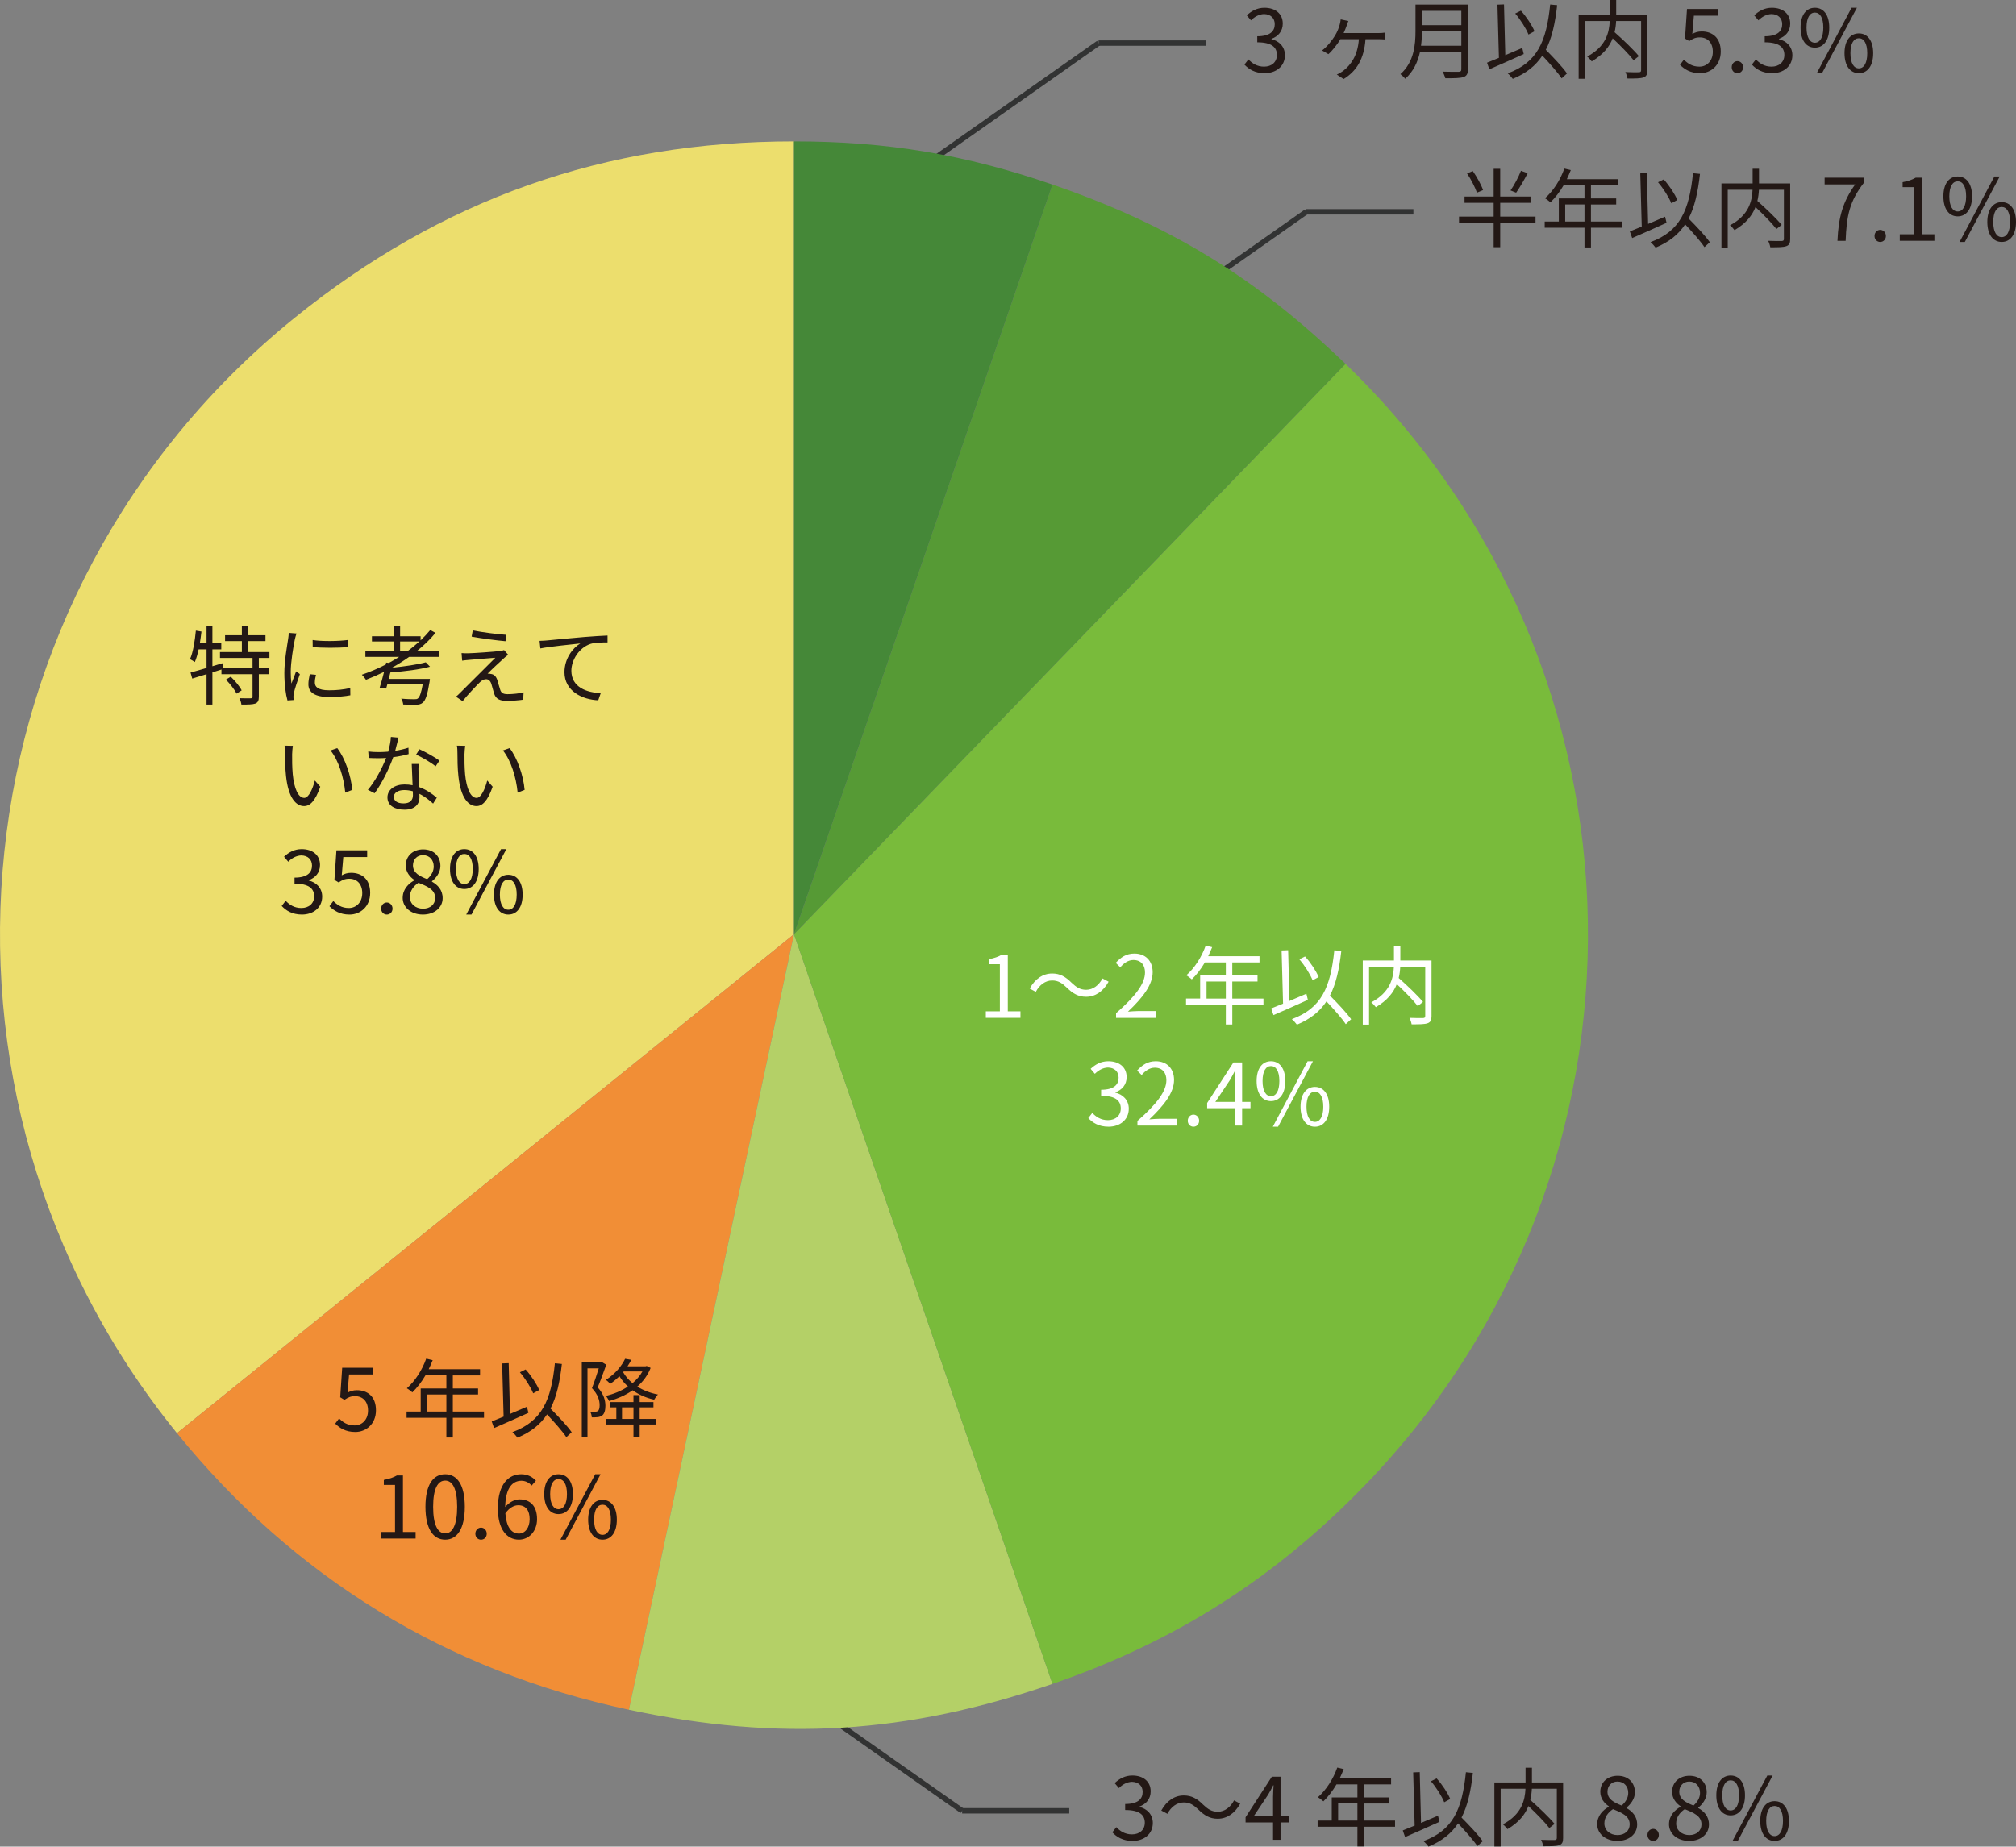 <?xml version="1.0" encoding="UTF-8"?><svg id="_レイヤー_2" xmlns="http://www.w3.org/2000/svg" viewBox="0 0 187.134 171.455"><rect x="0" y="0" width="187.134" height="171.455" fill="#808080" stroke="none"/><defs><style>.cls-1{fill:#ecde6d;}.cls-2{fill:#569a35;}.cls-3{fill:#79bb3b;}.cls-4{fill:#b4d067;}.cls-5{fill:#231815;}.cls-6{fill:#fff;}.cls-7{fill:none;stroke:#323333;stroke-miterlimit:10;stroke-width:.5px;}.cls-8{fill:#458838;}.cls-9{fill:#f18e36;}</style></defs><g id="_レイヤー_1-2"><path class="cls-5" d="M115.514,5.997l.368-.48c.344.36.792.672,1.455.672.696,0,1.191-.416,1.191-1.087,0-.704-.472-1.175-1.823-1.175v-.56c1.207,0,1.623-.488,1.623-1.119,0-.568-.384-.927-.991-.943-.472.016-.888.256-1.215.584l-.392-.464c.44-.408.959-.704,1.639-.704.983,0,1.703.528,1.703,1.471,0,.712-.424,1.183-1.047,1.415v.032c.696.16,1.247.688,1.247,1.487,0,1.047-.84,1.671-1.879,1.671-.919,0-1.495-.384-1.879-.8ZM127.927,3.07c.168,0,.432-.008.624-.04v.632c-.208-.016-.464-.024-.624-.024h-1.175c-.128,1.847-.848,2.982-2.031,3.702l-.632-.416c.176-.072.472-.248.624-.368.632-.504,1.311-1.327,1.423-2.918h-1.711c-.304.504-.776,1.103-1.119,1.391l-.584-.344c.496-.368.943-.967,1.207-1.391.208-.344.352-.712.432-1.023.04-.144.072-.32.088-.472l.712.152c-.064.152-.112.28-.152.416-.072.2-.176.464-.288.704h3.206ZM136.263,6.436c0,.416-.12.624-.416.72-.304.104-.832.112-1.687.112-.04-.168-.152-.448-.256-.616.672.024,1.311.016,1.495.016.184-.008.248-.064.248-.24v-1.599h-3.838c-.2.904-.6,1.807-1.375,2.487-.08-.128-.32-.344-.44-.432,1.271-1.119,1.399-2.742,1.399-4.014V.424h4.869v6.013ZM135.647,4.246v-1.343h-3.654c0,.416-.024.872-.088,1.343h3.742ZM131.993,1.007v1.327h3.654v-1.327h-3.654ZM141.44,5.021c-1.103.504-2.311,1.031-3.19,1.415l-.216-.616c.312-.12.688-.272,1.103-.448l-.136-4.941.608-.024.12,4.717c.512-.216,1.047-.448,1.575-.672l.136.568ZM144.958,7.276c-.368-.552-1.111-1.391-1.791-2.111-.624.943-1.495,1.639-2.742,2.159-.08-.12-.328-.392-.472-.512,2.742-1.007,3.59-2.942,3.942-6.396l.648.064c-.192,1.711-.496,3.07-1.055,4.142.712.72,1.559,1.607,1.967,2.199l-.496.456ZM141.88,3.206c-.216-.552-.728-1.367-1.231-1.951l.528-.264c.528.584,1.039,1.367,1.263,1.911l-.56.304ZM152.918,6.516c0,.384-.088.576-.36.672-.28.104-.776.104-1.487.104-.024-.16-.112-.44-.2-.6.56.024,1.103.024,1.271.016.144-.008.192-.056.192-.2V1.951h-2.319c-.016.328-.056.68-.144,1.039.792.696,1.767,1.631,2.255,2.223l-.488.384c-.408-.536-1.207-1.351-1.943-2.039-.296.768-.872,1.511-1.943,2.143-.088-.128-.288-.344-.424-.448,1.759-.935,2.047-2.255,2.095-3.302h-2.303v5.365h-.584V1.367h2.894V0h.592v1.367h2.894v5.149ZM155.946,6.021l.36-.48c.336.336.76.648,1.439.648.688,0,1.247-.528,1.247-1.383,0-.84-.48-1.335-1.215-1.335-.392,0-.64.12-.975.344l-.392-.24.184-2.742h2.854v.624h-2.215l-.144,1.695c.256-.144.52-.232.872-.232.975,0,1.767.576,1.767,1.863s-.927,2.015-1.919,2.015c-.911,0-1.471-.384-1.863-.776ZM160.746,6.245c0-.328.24-.568.528-.568s.528.24.528.568-.24.552-.528.552-.528-.224-.528-.552ZM162.618,5.997l.368-.48c.344.36.792.672,1.455.672.696,0,1.191-.416,1.191-1.087,0-.704-.472-1.175-1.823-1.175v-.56c1.207,0,1.623-.488,1.623-1.119,0-.568-.384-.927-.991-.943-.472.016-.888.256-1.215.584l-.392-.464c.44-.408.959-.704,1.639-.704.983,0,1.703.528,1.703,1.471,0,.712-.424,1.183-1.047,1.415v.032c.696.16,1.247.688,1.247,1.487,0,1.047-.84,1.671-1.879,1.671-.919,0-1.495-.384-1.879-.8ZM167.138,2.559c0-1.175.528-1.839,1.327-1.839.808,0,1.335.664,1.335,1.839,0,1.183-.528,1.863-1.335,1.863-.8,0-1.327-.68-1.327-1.863ZM169.249,2.559c0-.935-.32-1.391-.784-1.391-.456,0-.776.456-.776,1.391s.32,1.407.776,1.407c.464,0,.784-.472.784-1.407ZM171.871.72h.496l-3.238,6.077h-.488l3.23-6.077ZM171.216,4.941c0-1.175.536-1.839,1.335-1.839s1.327.664,1.327,1.839c0,1.183-.528,1.855-1.327,1.855s-1.335-.672-1.335-1.855ZM173.327,4.941c0-.935-.32-1.391-.776-1.391-.464,0-.784.456-.784,1.391s.32,1.407.784,1.407c.456,0,.776-.472.776-1.407Z"/><line class="cls-7" x1="111.917" y1="3.999" x2="101.974" y2="3.999"/><line class="cls-7" x1="86.148" y1="15.134" x2="101.974" y2="3.999"/><path class="cls-5" d="M142.534,20.696h-3.278v2.255h-.608v-2.255h-3.214v-.584h3.214v-1.279h-2.703v-.584h2.703v-2.575h.608v2.575h2.814v.584h-2.814v1.279h3.278v.584ZM137.097,17.89c-.16-.472-.544-1.231-.92-1.791l.536-.216c.384.552.792,1.287.951,1.767l-.568.24ZM141.806,16.083c-.32.616-.744,1.343-1.071,1.807l-.52-.208c.328-.472.752-1.255.967-1.823l.624.224ZM150.574,21.144h-2.894v1.831h-.6v-1.831h-3.694v-.576h1.311v-2.143h2.383v-1.215h-1.943c-.36.616-.784,1.159-1.215,1.575-.112-.096-.36-.296-.512-.376.752-.656,1.423-1.687,1.799-2.758l.6.144c-.112.28-.24.568-.368.84h4.765v.576h-2.527v1.215h2.343v.56h-2.343v1.583h2.894v.576ZM147.08,20.568v-1.583h-1.791v1.583h1.791ZM154.696,20.688c-1.103.504-2.311,1.031-3.19,1.415l-.216-.616c.312-.12.688-.272,1.103-.448l-.136-4.941.608-.024.12,4.717c.512-.216,1.047-.448,1.575-.672l.136.568ZM158.214,22.943c-.368-.552-1.111-1.391-1.791-2.111-.624.943-1.495,1.639-2.742,2.159-.08-.12-.328-.392-.472-.512,2.742-1.007,3.59-2.942,3.942-6.396l.648.064c-.192,1.711-.496,3.07-1.055,4.142.712.72,1.559,1.607,1.967,2.199l-.496.456ZM155.136,18.873c-.216-.552-.728-1.367-1.231-1.951l.528-.264c.528.584,1.039,1.367,1.263,1.911l-.56.304ZM166.174,22.183c0,.384-.088.576-.36.672-.28.104-.776.104-1.487.104-.024-.16-.112-.44-.2-.6.56.024,1.103.024,1.271.016.144-.008.192-.056.192-.2v-4.557h-2.319c-.016.328-.056.68-.144,1.039.792.696,1.767,1.631,2.255,2.223l-.488.384c-.408-.536-1.207-1.351-1.943-2.039-.296.768-.872,1.511-1.943,2.143-.088-.128-.288-.344-.424-.448,1.759-.935,2.047-2.255,2.095-3.302h-2.303v5.365h-.584v-5.949h2.894v-1.367h.592v1.367h2.894v5.149ZM172.208,17.122h-2.838v-.624h3.67v.44c-1.375,1.767-1.631,3.126-1.719,5.421h-.76c.096-2.223.504-3.638,1.647-5.237ZM174.002,21.912c0-.328.24-.568.528-.568s.528.24.528.568-.24.552-.528.552-.528-.224-.528-.552ZM176.346,21.752h1.303v-4.374h-1.039v-.464c.52-.096.896-.232,1.215-.416h.56v5.253h1.175v.608h-3.214v-.608ZM180.394,18.226c0-1.175.528-1.839,1.327-1.839.808,0,1.335.664,1.335,1.839,0,1.183-.528,1.863-1.335,1.863-.8,0-1.327-.68-1.327-1.863ZM182.505,18.226c0-.935-.32-1.391-.784-1.391-.456,0-.776.456-.776,1.391s.32,1.407.776,1.407c.464,0,.784-.472.784-1.407ZM185.127,16.387h.496l-3.238,6.077h-.488l3.23-6.077ZM184.472,20.608c0-1.175.536-1.839,1.335-1.839s1.327.664,1.327,1.839c0,1.183-.528,1.855-1.327,1.855s-1.335-.672-1.335-1.855ZM186.582,20.608c0-.935-.32-1.391-.776-1.391-.464,0-.784.456-.784,1.391s.32,1.407.784,1.407c.456,0,.776-.472.776-1.407Z"/><line class="cls-7" x1="131.199" y1="19.666" x2="121.256" y2="19.666"/><line class="cls-7" x1="105.43" y1="30.801" x2="121.256" y2="19.666"/><path class="cls-5" d="M103.252,170.128l.368-.48c.344.36.792.672,1.455.672.696,0,1.191-.416,1.191-1.087,0-.704-.472-1.175-1.823-1.175v-.56c1.207,0,1.623-.488,1.623-1.119,0-.568-.384-.927-.991-.943-.472.016-.888.256-1.215.584l-.392-.464c.44-.408.959-.704,1.639-.704.983,0,1.703.528,1.703,1.471,0,.712-.424,1.183-1.047,1.415v.032c.696.16,1.247.688,1.247,1.487,0,1.047-.84,1.671-1.879,1.671-.919,0-1.495-.384-1.879-.8ZM111.234,168.009c-.432-.408-.776-.656-1.359-.656-.632,0-1.183.424-1.511,1.055l-.568-.304c.504-.911,1.239-1.399,2.087-1.399.728,0,1.239.296,1.799.856.432.408.784.656,1.359.656.632,0,1.183-.424,1.511-1.055l.568.304c-.504.911-1.239,1.399-2.087,1.399-.728,0-1.239-.304-1.799-.856ZM119.642,169.208h-.776v1.615h-.696v-1.615h-2.551v-.48l2.439-3.766h.808v3.662h.776v.584ZM118.171,168.624v-1.799c0-.288.032-.76.048-1.063h-.032c-.144.288-.304.576-.472.864l-1.335,1.999h1.791ZM129.496,169.608h-2.894v1.831h-.6v-1.831h-3.694v-.576h1.311v-2.143h2.383v-1.215h-1.943c-.36.616-.784,1.159-1.215,1.575-.112-.096-.36-.296-.512-.376.752-.656,1.423-1.687,1.799-2.758l.6.144c-.112.28-.24.568-.368.84h4.765v.576h-2.527v1.215h2.343v.56h-2.343v1.583h2.894v.576ZM126.002,169.032v-1.583h-1.791v1.583h1.791ZM133.618,169.152c-1.103.504-2.311,1.031-3.19,1.415l-.216-.616c.312-.12.688-.272,1.103-.448l-.136-4.941.608-.024.12,4.717c.512-.216,1.047-.448,1.575-.672l.136.568ZM137.136,171.407c-.368-.552-1.111-1.391-1.791-2.111-.624.943-1.495,1.639-2.742,2.159-.08-.12-.328-.392-.472-.512,2.742-1.007,3.59-2.942,3.942-6.396l.648.064c-.192,1.711-.496,3.07-1.055,4.142.712.72,1.559,1.607,1.967,2.199l-.496.456ZM134.058,167.337c-.216-.552-.728-1.367-1.231-1.951l.528-.264c.528.584,1.039,1.367,1.263,1.911l-.56.304ZM145.096,170.647c0,.384-.088.576-.36.672-.28.104-.776.104-1.487.104-.024-.16-.112-.44-.2-.6.56.024,1.103.024,1.271.016.144-.008.192-.056.192-.2v-4.557h-2.319c-.016.328-.056.68-.144,1.039.792.696,1.767,1.631,2.255,2.223l-.488.384c-.408-.536-1.207-1.351-1.943-2.039-.296.768-.872,1.511-1.943,2.143-.088-.128-.288-.344-.424-.448,1.759-.935,2.047-2.255,2.095-3.302h-2.303v5.365h-.584v-5.949h2.894v-1.367h.592v1.367h2.894v5.149ZM148.26,169.368c0-.784.544-1.327,1.079-1.615v-.04c-.432-.296-.792-.736-.792-1.351,0-.896.688-1.487,1.607-1.487.999,0,1.607.64,1.607,1.543,0,.616-.432,1.143-.784,1.415v.04c.512.296.991.736.991,1.535,0,.856-.736,1.519-1.839,1.519-1.079,0-1.871-.656-1.871-1.559ZM151.275,169.392c0-.784-.72-1.079-1.551-1.415-.472.304-.8.768-.8,1.327,0,.624.52,1.079,1.223,1.079.672,0,1.127-.408,1.127-.991ZM151.139,166.458c0-.576-.368-1.047-.999-1.047-.536,0-.927.384-.927.951,0,.704.632,1.007,1.319,1.279.4-.352.608-.752.608-1.183ZM152.924,170.375c0-.328.24-.568.528-.568s.528.24.528.568-.24.552-.528.552-.528-.224-.528-.552ZM154.924,169.368c0-.784.544-1.327,1.079-1.615v-.04c-.432-.296-.792-.736-.792-1.351,0-.896.688-1.487,1.607-1.487.999,0,1.607.64,1.607,1.543,0,.616-.432,1.143-.784,1.415v.04c.512.296.991.736.991,1.535,0,.856-.736,1.519-1.839,1.519-1.079,0-1.871-.656-1.871-1.559ZM157.939,169.392c0-.784-.72-1.079-1.551-1.415-.472.304-.8.768-.8,1.327,0,.624.52,1.079,1.223,1.079.672,0,1.127-.408,1.127-.991ZM157.803,166.458c0-.576-.368-1.047-.999-1.047-.536,0-.927.384-.927.951,0,.704.632,1.007,1.319,1.279.4-.352.608-.752.608-1.183ZM159.316,166.69c0-1.175.528-1.839,1.327-1.839.808,0,1.335.664,1.335,1.839,0,1.183-.528,1.863-1.335,1.863-.8,0-1.327-.68-1.327-1.863ZM161.427,166.69c0-.935-.32-1.391-.784-1.391-.456,0-.776.456-.776,1.391s.32,1.407.776,1.407c.464,0,.784-.472.784-1.407ZM164.05,164.851h.496l-3.238,6.077h-.488l3.23-6.077ZM163.394,169.072c0-1.175.536-1.839,1.335-1.839s1.327.664,1.327,1.839c0,1.183-.528,1.855-1.327,1.855s-1.335-.672-1.335-1.855ZM165.505,169.072c0-.935-.32-1.391-.776-1.391-.464,0-.784.456-.784,1.391s.32,1.407.784,1.407c.456,0,.776-.472.776-1.407Z"/><line class="cls-7" x1="99.253" y1="168.13" x2="89.31" y2="168.13"/><line class="cls-7" x1="73.484" y1="156.995" x2="89.31" y2="168.13"/><path class="cls-1" d="M73.702,86.741l-57.275,46.327C-9.189,101.472-4.311,55.118,27.321,29.532c13.666-11.053,28.797-16.405,46.381-16.405v73.614Z"/><path class="cls-9" d="M73.702,86.741l-15.323,72.006c-16.881-3.584-31.091-12.283-41.952-25.679l57.275-46.327Z"/><path class="cls-4" d="M73.702,86.741l23.994,69.604c-13.547,4.659-25.303,5.377-39.317,2.402l15.323-72.006Z"/><path class="cls-3" d="M73.702,86.741l51.196-52.954c29.279,28.242,30.094,74.845,1.819,104.091-8.369,8.656-17.629,14.549-29.021,18.467l-23.994-69.604Z"/><path class="cls-2" d="M73.702,86.741l23.994-69.604c10.93,3.759,18.887,8.63,27.202,16.65l-51.196,52.954Z"/><path class="cls-8" d="M73.702,86.741V13.127c8.629,0,15.835,1.204,23.994,4.01l-23.994,69.604Z"/><path class="cls-5" d="M24.026,61.094v.959h.935v.544h-.935v2.095c0,.352-.08.528-.328.632-.248.088-.672.096-1.287.096-.024-.168-.096-.424-.192-.592.488.016.919.016,1.055.008s.168-.032.168-.152v-2.087h-2.886v-.432l-.84.264v2.99h-.544v-2.822l-1.327.408-.16-.56c.408-.112.927-.256,1.487-.424v-1.727h-.736c-.096.44-.208.848-.352,1.175-.096-.072-.328-.208-.448-.264.296-.672.448-1.687.544-2.655l.52.088c-.04.368-.096.736-.152,1.095h.624v-1.607h.544v1.607h.824v.56h-.824v1.567l.927-.28.072.472h2.727v-.959h-3.022v-.552h2.031v-1.015h-1.559v-.544h1.559v-.864h.592v.864h1.599v.544h-1.599v1.015h1.967v.552h-.983ZM21.419,62.829c.392.376.832.904,1.015,1.271l-.48.304c-.168-.368-.6-.911-.983-1.303l.448-.272ZM27.524,58.815c-.048.136-.12.392-.152.536-.152.728-.384,2.143-.384,3.03,0,.384.016.704.064,1.087.136-.36.312-.824.44-1.135l.344.256c-.2.56-.488,1.399-.56,1.775-.024.112-.04.264-.04.352l.024.28-.576.04c-.16-.56-.288-1.471-.288-2.543,0-1.167.256-2.527.352-3.174.024-.184.056-.392.056-.56l.72.056ZM29.331,62.653c-.072.288-.104.512-.104.728,0,.36.24.712,1.327.712.712,0,1.319-.064,1.959-.208l.008.672c-.488.096-1.151.16-1.975.16-1.327,0-1.919-.44-1.919-1.183,0-.288.056-.6.128-.935l.576.056ZM29.02,59.422c.864.144,2.463.112,3.254,0v.656c-.848.088-2.383.088-3.246,0l-.008-.656ZM37.979,60.99c-.504.36-1.039.696-1.591,1.007,1.143-.12,2.407-.296,3.134-.504l.392.408c-.959.264-2.415.44-3.678.536-.048.208-.096.408-.152.6h3.822s-.016.176-.032.272c-.192,1.175-.36,1.695-.624,1.927-.168.144-.336.184-.616.2-.24.008-.712.008-1.207-.024-.008-.16-.088-.392-.184-.544.496.048,1.015.056,1.199.056.176,0,.272-.008.344-.072.176-.136.312-.52.456-1.319h-3.286c-.04.144-.08.28-.112.4l-.6-.088c.128-.384.272-.927.408-1.463-.552.272-1.119.52-1.679.736-.08-.128-.264-.36-.384-.472.752-.256,1.503-.576,2.215-.943l.04-.184.256.032c.328-.176.64-.368.951-.56h-3.134v-.512h2.631v-.919h-2.023v-.488h2.023v-.951h.592v.951h1.903v.384c.328-.312.624-.632.896-.959l.488.264c-.512.624-1.111,1.191-1.767,1.719h2.087v.512h-2.766ZM37.803,60.478c.4-.288.776-.6,1.127-.919h-1.791v.919h.664ZM46.739,61.15c-.304.272-1.183,1.087-1.479,1.399.08-.008.224,0,.296.024.312.032.496.24.608.568.072.232.176.632.264.888.088.296.272.424.68.424.52,0,1.127-.072,1.495-.168l-.04.68c-.336.056-1.063.112-1.487.112-.632,0-1.031-.144-1.207-.672-.072-.232-.192-.696-.264-.927-.096-.272-.264-.416-.48-.416s-.4.112-.584.288c-.296.288-1.151,1.183-1.599,1.751l-.616-.416c.104-.08.248-.208.392-.36.32-.312,2.479-2.471,3.262-3.254-.624.04-1.951.16-2.439.2-.256.016-.464.048-.64.072l-.056-.704c.184.016.424.024.672.016.456-.008,2.295-.136,2.894-.208.136-.016.304-.056.376-.088l.384.432c-.144.104-.344.272-.432.36ZM47.01,58.943l-.088.592c-.792-.072-2.175-.248-3.142-.424l.104-.584c.864.184,2.375.368,3.126.416ZM50.789,59.462c.52-.048,2.015-.2,3.47-.32.864-.072,1.607-.112,2.135-.136v.64c-.448,0-1.143.008-1.551.128-1.127.36-1.807,1.559-1.807,2.495,0,1.551,1.439,2.039,2.727,2.087l-.232.664c-1.463-.056-3.134-.84-3.134-2.607,0-1.239.744-2.239,1.471-2.671-.696.08-2.854.288-3.71.464l-.072-.704c.304-.008.552-.024.704-.04Z"/><path class="cls-5" d="M27.117,70.014c-.008.496,0,1.223.056,1.871.128,1.327.512,2.199,1.071,2.199.408,0,.776-.816.983-1.615l.504.576c-.472,1.343-.959,1.799-1.503,1.799-.744,0-1.463-.744-1.679-2.798-.08-.688-.088-1.647-.088-2.111,0-.184-.008-.512-.048-.704l.768.016c-.032.192-.056.56-.064.768ZM32.698,73.34l-.648.256c-.136-1.423-.616-2.99-1.367-3.918l.624-.216c.712.919,1.279,2.543,1.391,3.878ZM37.931,70.014c-.416.12-.911.224-1.431.288-.392,1.119-1.095,2.495-1.727,3.35l-.624-.32c.664-.768,1.335-2.031,1.695-2.958-.232.016-.464.024-.696.024-.296,0-.624-.008-.919-.024l-.048-.6c.296.04.632.056.975.056.28,0,.576-.016.88-.04.12-.44.232-.943.248-1.367l.712.064c-.08.288-.184.768-.312,1.223.416-.064.832-.16,1.231-.288l.016.592ZM38.859,70.934c-.024.328-.016.56-.008.856.008.288.04.808.056,1.287.68.248,1.231.64,1.639.991l-.344.544c-.336-.304-.76-.656-1.271-.904.008.12.008.232.008.32,0,.632-.416,1.151-1.391,1.151-.872,0-1.583-.36-1.583-1.143,0-.728.688-1.199,1.583-1.199.264,0,.52.024.752.072-.024-.648-.064-1.423-.08-1.975h.64ZM38.323,73.468c-.248-.072-.52-.112-.8-.112-.584,0-.967.264-.967.624,0,.368.296.616.911.616.648,0,.864-.36.864-.752,0-.104,0-.232-.008-.376ZM40.434,71.15c-.424-.36-1.279-.848-1.807-1.087l.312-.496c.576.256,1.479.768,1.855,1.055l-.36.528ZM43.117,70.014c-.008.496,0,1.223.056,1.871.128,1.327.512,2.199,1.071,2.199.408,0,.776-.816.983-1.615l.504.576c-.472,1.343-.959,1.799-1.503,1.799-.744,0-1.463-.744-1.679-2.798-.08-.688-.088-1.647-.088-2.111,0-.184-.008-.512-.048-.704l.768.016c-.032.192-.056.56-.064.768ZM48.698,73.34l-.648.256c-.136-1.423-.616-2.99-1.367-3.918l.624-.216c.712.919,1.279,2.543,1.391,3.878Z"/><path class="cls-5" d="M26.149,84.116l.368-.48c.344.36.792.672,1.455.672.696,0,1.191-.416,1.191-1.087,0-.704-.472-1.175-1.823-1.175v-.56c1.207,0,1.623-.488,1.623-1.119,0-.568-.384-.927-.991-.943-.472.016-.888.256-1.215.584l-.392-.464c.44-.408.959-.704,1.639-.704.983,0,1.703.528,1.703,1.471,0,.712-.424,1.183-1.047,1.415v.032c.696.16,1.247.688,1.247,1.487,0,1.047-.84,1.671-1.879,1.671-.919,0-1.495-.384-1.879-.8ZM30.581,84.14l.36-.48c.336.336.76.648,1.439.648.688,0,1.247-.528,1.247-1.383,0-.84-.48-1.335-1.215-1.335-.392,0-.64.12-.975.344l-.392-.24.184-2.742h2.854v.624h-2.215l-.144,1.695c.256-.144.52-.232.872-.232.975,0,1.767.576,1.767,1.863s-.927,2.015-1.919,2.015c-.911,0-1.471-.384-1.863-.776ZM35.381,84.364c0-.328.24-.568.528-.568s.528.24.528.568-.24.552-.528.552-.528-.224-.528-.552ZM37.381,83.356c0-.784.544-1.327,1.079-1.615v-.04c-.432-.296-.792-.736-.792-1.351,0-.896.688-1.487,1.607-1.487.999,0,1.607.64,1.607,1.543,0,.616-.432,1.143-.784,1.415v.04c.512.296.991.736.991,1.535,0,.856-.736,1.519-1.839,1.519-1.079,0-1.871-.656-1.871-1.559ZM40.396,83.38c0-.784-.72-1.079-1.551-1.415-.472.304-.8.768-.8,1.327,0,.624.52,1.079,1.223,1.079.672,0,1.127-.408,1.127-.991ZM40.26,80.446c0-.576-.368-1.047-.999-1.047-.536,0-.927.384-.927.951,0,.704.632,1.007,1.319,1.279.4-.352.608-.752.608-1.183ZM41.773,80.678c0-1.175.528-1.839,1.327-1.839.808,0,1.335.664,1.335,1.839,0,1.183-.528,1.863-1.335,1.863-.8,0-1.327-.68-1.327-1.863ZM43.884,80.678c0-.935-.32-1.391-.784-1.391-.456,0-.776.456-.776,1.391s.32,1.407.776,1.407c.464,0,.784-.472.784-1.407ZM46.507,78.839h.496l-3.238,6.077h-.488l3.23-6.077ZM45.851,83.06c0-1.175.536-1.839,1.335-1.839s1.327.664,1.327,1.839c0,1.183-.528,1.855-1.327,1.855s-1.335-.672-1.335-1.855ZM47.962,83.06c0-.935-.32-1.391-.776-1.391-.464,0-.784.456-.784,1.391s.32,1.407.784,1.407c.456,0,.776-.472.776-1.407Z"/><path class="cls-5" d="M31.117,132.18l.36-.48c.336.336.76.648,1.439.648.688,0,1.247-.528,1.247-1.383,0-.84-.48-1.335-1.215-1.335-.392,0-.64.12-.975.344l-.392-.24.184-2.742h2.854v.624h-2.215l-.144,1.695c.256-.144.52-.232.872-.232.975,0,1.767.576,1.767,1.863s-.927,2.015-1.919,2.015c-.911,0-1.471-.384-1.863-.776ZM44.929,131.636h-2.894v1.831h-.6v-1.831h-3.694v-.576h1.311v-2.143h2.383v-1.215h-1.943c-.36.616-.784,1.159-1.215,1.575-.112-.096-.36-.296-.512-.376.752-.656,1.423-1.687,1.799-2.758l.6.144c-.112.28-.24.568-.368.84h4.765v.576h-2.527v1.215h2.343v.56h-2.343v1.583h2.894v.576ZM41.435,131.061v-1.583h-1.791v1.583h1.791ZM49.051,131.18c-1.103.504-2.311,1.031-3.19,1.415l-.216-.616c.312-.12.688-.272,1.103-.448l-.136-4.941.608-.024.12,4.717c.512-.216,1.047-.448,1.575-.672l.136.568ZM52.57,133.435c-.368-.552-1.111-1.391-1.791-2.111-.624.943-1.495,1.639-2.742,2.159-.08-.12-.328-.392-.472-.512,2.742-1.007,3.59-2.942,3.942-6.396l.648.064c-.192,1.711-.496,3.07-1.055,4.142.712.72,1.559,1.607,1.967,2.199l-.496.456ZM49.491,129.365c-.216-.552-.728-1.367-1.231-1.951l.528-.264c.528.584,1.039,1.367,1.263,1.911l-.56.304ZM56.276,126.711c-.24.656-.528,1.471-.792,2.103.576.648.712,1.223.712,1.711,0,.424-.096.76-.312.911-.112.08-.256.128-.416.144s-.352.024-.536.016c-.008-.152-.056-.376-.152-.528.184.016.344.024.464.008.104,0,.192-.024.256-.064.12-.088.16-.312.16-.544,0-.432-.136-.967-.712-1.583.232-.584.464-1.295.632-1.839h-1.047v6.412h-.528v-6.956h1.791l.096-.024.384.232ZM60.394,127.007c-.272.696-.704,1.271-1.239,1.735.552.344,1.199.6,1.919.736-.112.112-.272.336-.352.48-.76-.168-1.431-.472-1.999-.872-.656.464-1.415.784-2.183.999-.064-.144-.192-.352-.304-.48.72-.168,1.439-.456,2.055-.872-.312-.28-.576-.6-.792-.951-.256.248-.544.488-.864.712-.088-.12-.272-.296-.392-.376.88-.56,1.479-1.319,1.783-1.959l.576.096c-.104.2-.216.4-.352.6h1.679l.104-.032.36.184ZM59.378,131.748h1.511v.512h-1.511v1.199h-.576v-1.199h-2.551v-.512h.959v-1.079h-.568v-.488h2.159v-.648h.576v.648h1.279v.488h-1.279v1.079ZM58.802,131.748v-1.079h-1.063v1.079h1.063ZM57.843,127.407c.216.376.512.72.872,1.015.368-.312.688-.672.919-1.087h-1.735l-.056.072Z"/><path class="cls-5" d="M35.365,142.244h1.303v-4.374h-1.039v-.464c.52-.096.896-.232,1.215-.416h.56v5.253h1.175v.608h-3.214v-.608ZM39.493,139.901c0-2.039.712-3.022,1.831-3.022,1.111,0,1.823.991,1.823,3.022,0,2.039-.712,3.054-1.823,3.054-1.119,0-1.831-1.015-1.831-3.054ZM42.436,139.901c0-1.711-.448-2.431-1.111-2.431-.672,0-1.119.72-1.119,2.431,0,1.727.448,2.471,1.119,2.471.664,0,1.111-.744,1.111-2.471ZM44.125,142.404c0-.328.24-.568.528-.568s.528.24.528.568-.24.552-.528.552-.528-.224-.528-.552ZM49.347,137.934c-.232-.28-.584-.448-.943-.448-.8,0-1.479.616-1.511,2.439.36-.44.872-.712,1.335-.712.991,0,1.623.616,1.623,1.839,0,1.135-.768,1.903-1.679,1.903-1.127,0-1.959-.967-1.959-2.902,0-2.295,1.031-3.174,2.167-3.174.608,0,1.047.256,1.367.6l-.4.456ZM49.164,141.053c0-.792-.344-1.295-1.055-1.295-.368,0-.816.208-1.199.752.088,1.215.528,1.879,1.263,1.879.56,0,.991-.536.991-1.335ZM50.517,138.718c0-1.175.528-1.839,1.327-1.839.808,0,1.335.664,1.335,1.839,0,1.183-.528,1.863-1.335,1.863-.8,0-1.327-.68-1.327-1.863ZM52.628,138.718c0-.935-.32-1.391-.784-1.391-.456,0-.776.456-.776,1.391s.32,1.407.776,1.407c.464,0,.784-.472.784-1.407ZM55.251,136.879h.496l-3.238,6.077h-.488l3.23-6.077ZM54.595,141.1c0-1.175.536-1.839,1.335-1.839s1.327.664,1.327,1.839c0,1.183-.528,1.855-1.327,1.855s-1.335-.672-1.335-1.855ZM56.706,141.1c0-.935-.32-1.391-.776-1.391-.464,0-.784.456-.784,1.391s.32,1.407.784,1.407c.456,0,.776-.472.776-1.407Z"/><path class="cls-6" d="M91.509,93.9h1.303v-4.374h-1.039v-.464c.52-.096.896-.232,1.215-.416h.56v5.253h1.175v.608h-3.214v-.608ZM99.019,91.693c-.432-.408-.776-.656-1.359-.656-.632,0-1.183.424-1.511,1.055l-.568-.304c.504-.911,1.239-1.399,2.087-1.399.728,0,1.239.296,1.799.856.432.408.784.656,1.359.656.632,0,1.183-.424,1.511-1.055l.568.304c-.504.911-1.239,1.399-2.087,1.399-.728,0-1.239-.304-1.799-.856ZM103.597,94.076c1.839-1.607,2.687-2.774,2.687-3.782,0-.672-.352-1.159-1.079-1.159-.48,0-.896.296-1.215.68l-.424-.416c.48-.52.983-.864,1.727-.864,1.047,0,1.703.688,1.703,1.735,0,1.167-.919,2.359-2.295,3.662.304-.024.664-.056.959-.056h1.623v.632h-3.686v-.432ZM117.281,93.292h-2.894v1.831h-.6v-1.831h-3.694v-.576h1.311v-2.143h2.383v-1.215h-1.943c-.36.616-.784,1.159-1.215,1.575-.112-.096-.36-.296-.512-.376.752-.656,1.423-1.687,1.799-2.758l.6.144c-.112.28-.24.568-.368.84h4.765v.576h-2.527v1.215h2.343v.56h-2.343v1.583h2.894v.576ZM113.787,92.717v-1.583h-1.791v1.583h1.791ZM121.403,92.836c-1.103.504-2.311,1.031-3.19,1.415l-.216-.616c.312-.12.688-.272,1.103-.448l-.136-4.941.608-.024.12,4.717c.512-.216,1.047-.448,1.575-.672l.136.568ZM124.921,95.091c-.368-.552-1.111-1.391-1.791-2.111-.624.943-1.495,1.639-2.742,2.159-.08-.12-.328-.392-.472-.512,2.742-1.007,3.59-2.942,3.942-6.396l.648.064c-.192,1.711-.496,3.07-1.055,4.142.712.72,1.559,1.607,1.967,2.199l-.496.456ZM121.843,91.021c-.216-.552-.728-1.367-1.231-1.951l.528-.264c.528.584,1.039,1.367,1.263,1.911l-.56.304ZM132.881,94.332c0,.384-.088.576-.36.672-.28.104-.776.104-1.487.104-.024-.16-.112-.44-.2-.6.56.024,1.103.024,1.271.016.144-.008.192-.056.192-.2v-4.557h-2.319c-.016.328-.056.68-.144,1.039.792.696,1.767,1.631,2.255,2.223l-.488.384c-.408-.536-1.207-1.351-1.943-2.039-.296.768-.872,1.511-1.943,2.143-.088-.128-.288-.344-.424-.448,1.759-.935,2.047-2.255,2.095-3.302h-2.303v5.365h-.584v-5.949h2.894v-1.367h.592v1.367h2.894v5.149Z"/><path class="cls-6" d="M101.021,103.812l.368-.48c.344.36.792.672,1.455.672.696,0,1.191-.416,1.191-1.087,0-.704-.472-1.175-1.823-1.175v-.56c1.207,0,1.623-.488,1.623-1.119,0-.568-.384-.927-.991-.943-.472.016-.888.256-1.215.584l-.392-.464c.44-.408.959-.704,1.639-.704.983,0,1.703.528,1.703,1.471,0,.712-.424,1.183-1.047,1.415v.032c.696.16,1.247.688,1.247,1.487,0,1.047-.84,1.671-1.879,1.671-.919,0-1.495-.384-1.879-.8ZM105.581,104.076c1.839-1.607,2.687-2.774,2.687-3.782,0-.672-.352-1.159-1.079-1.159-.48,0-.896.296-1.215.68l-.424-.416c.48-.52.983-.864,1.727-.864,1.047,0,1.703.688,1.703,1.735,0,1.167-.919,2.359-2.295,3.662.304-.024.664-.056.959-.056h1.623v.632h-3.686v-.432ZM110.253,104.06c0-.328.24-.568.528-.568s.528.24.528.568-.24.552-.528.552-.528-.224-.528-.552ZM116.075,102.892h-.776v1.615h-.696v-1.615h-2.551v-.48l2.439-3.766h.808v3.662h.776v.584ZM114.604,102.309v-1.799c0-.288.032-.76.048-1.063h-.032c-.144.288-.304.576-.472.864l-1.335,1.999h1.791ZM116.645,100.374c0-1.175.528-1.839,1.327-1.839.808,0,1.335.664,1.335,1.839,0,1.183-.528,1.863-1.335,1.863-.8,0-1.327-.68-1.327-1.863ZM118.756,100.374c0-.935-.32-1.391-.784-1.391-.456,0-.776.456-.776,1.391s.32,1.407.776,1.407c.464,0,.784-.472.784-1.407ZM121.379,98.535h.496l-3.238,6.077h-.488l3.23-6.077ZM120.723,102.757c0-1.175.536-1.839,1.335-1.839s1.327.664,1.327,1.839c0,1.183-.528,1.855-1.327,1.855s-1.335-.672-1.335-1.855ZM122.834,102.757c0-.935-.32-1.391-.776-1.391-.464,0-.784.456-.784,1.391s.32,1.407.784,1.407c.456,0,.776-.472.776-1.407Z"/></g></svg>